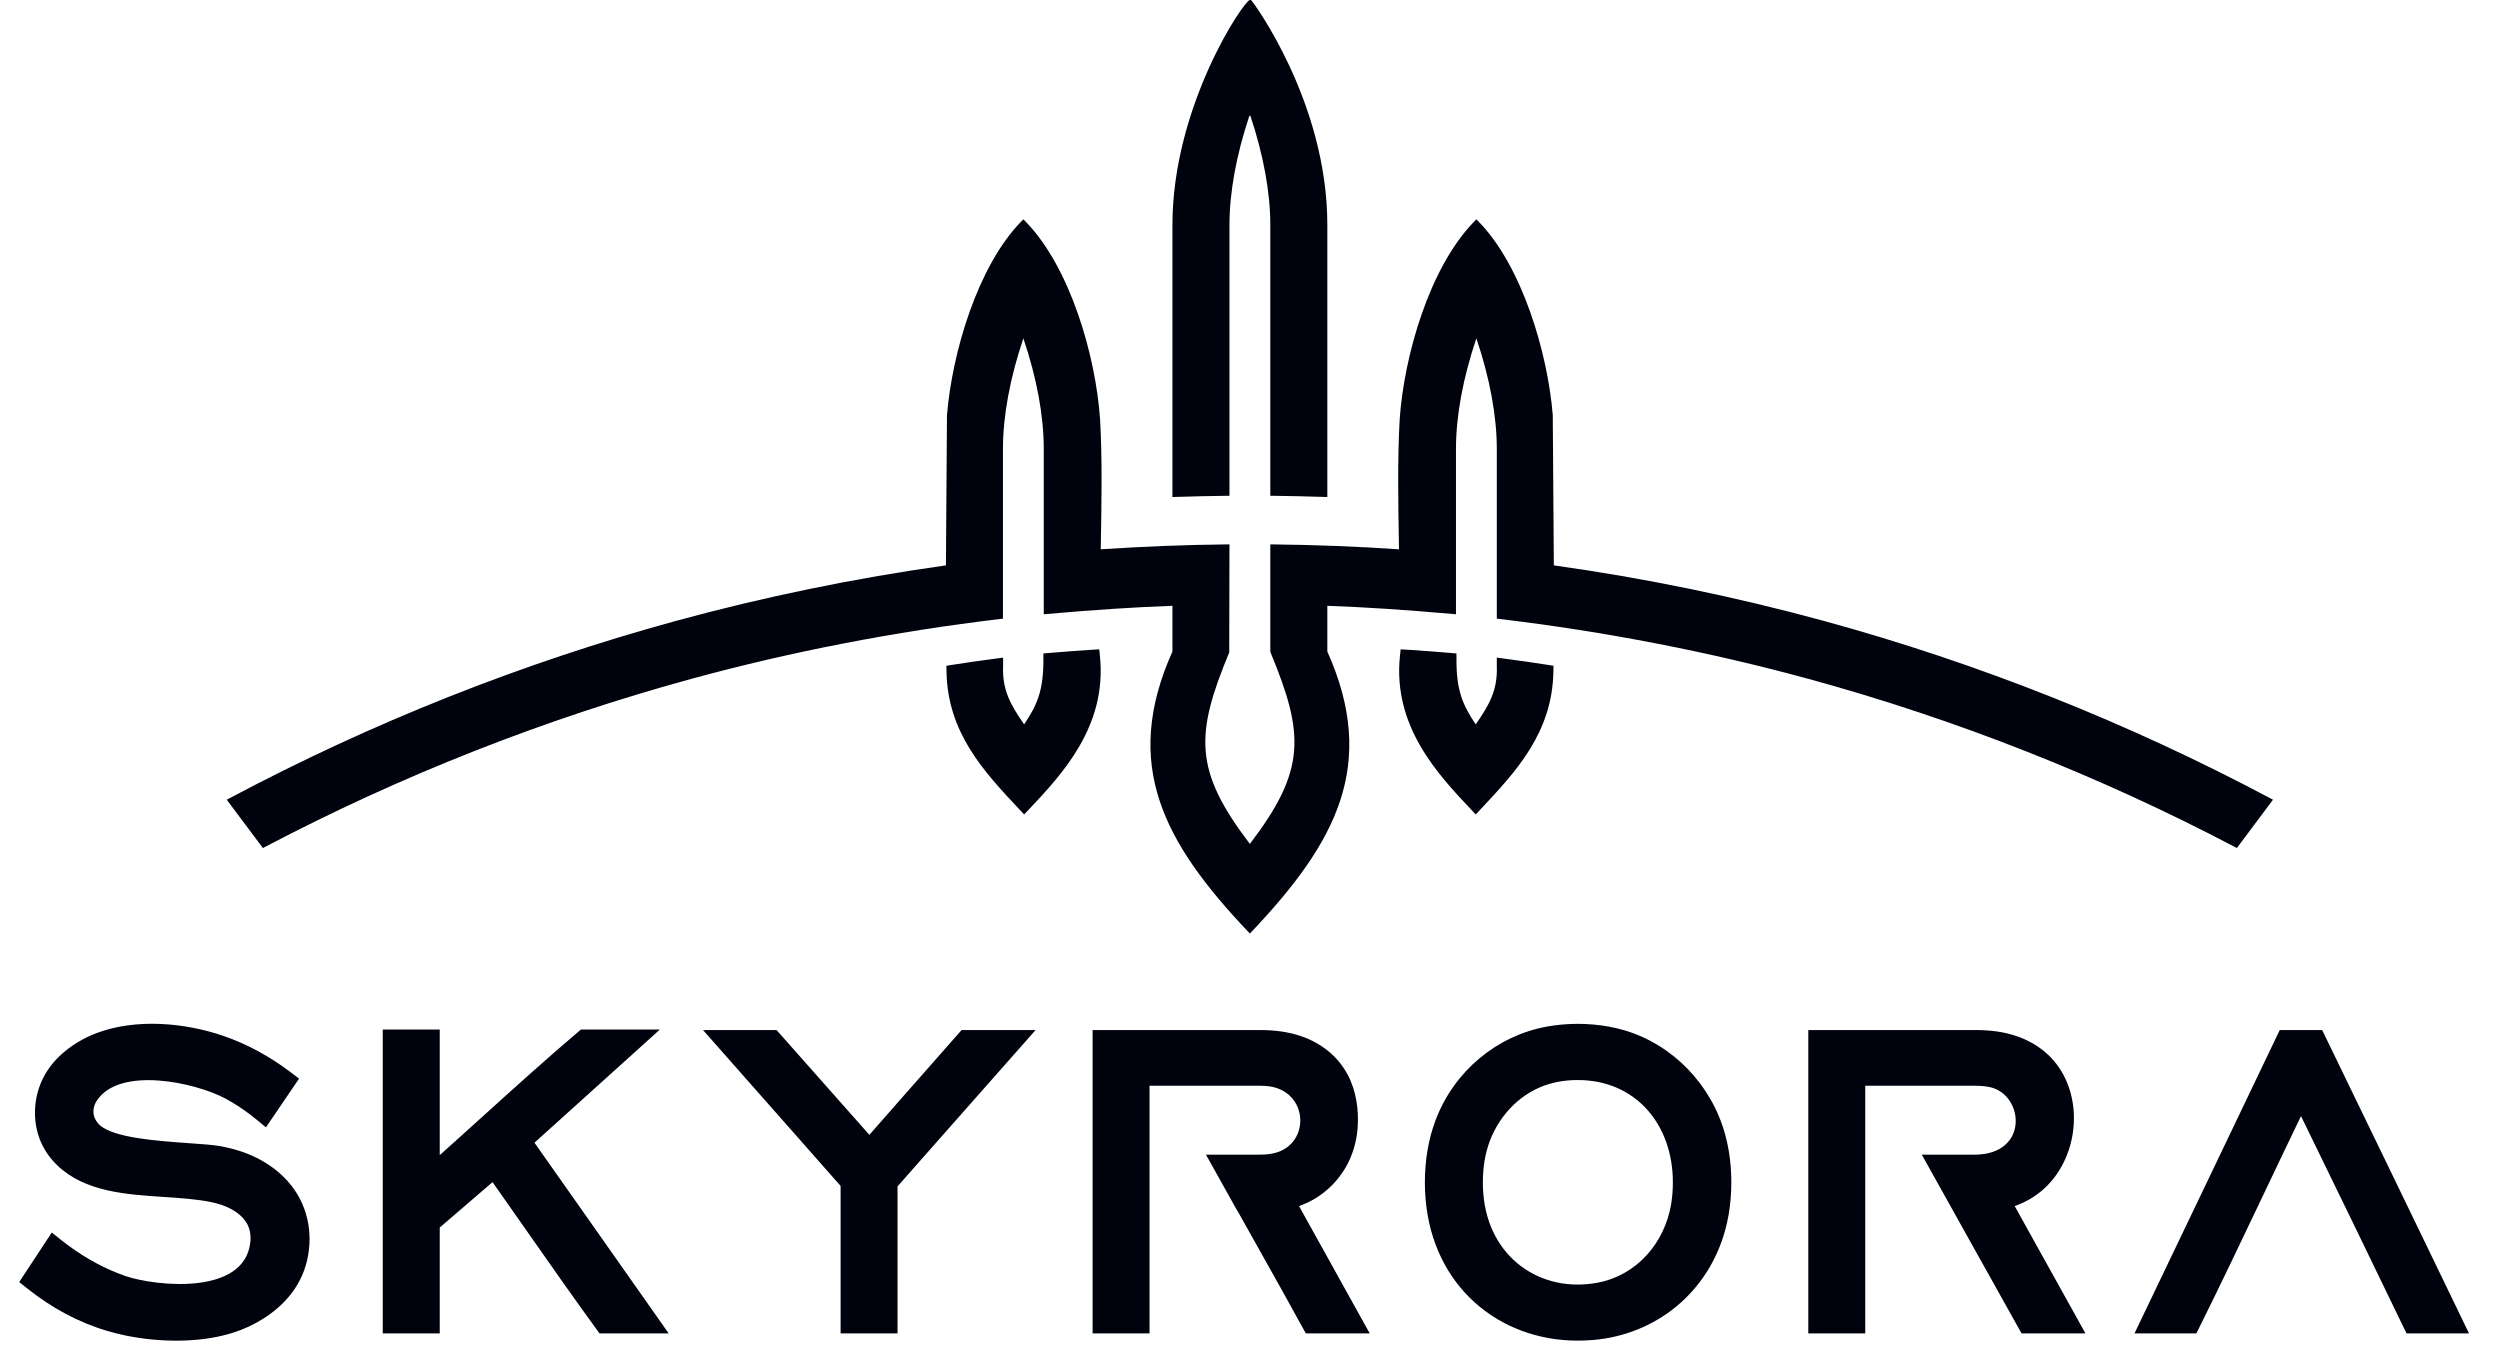 <svg version="1.1" xmlns="http://www.w3.org/2000/svg" width="300" height="164" viewBox="0 0 75 41">
            <path fill="#00020E" fill-rule="evenodd" clip-rule="evenodd" d="M11.483 30.886V39.65V40.001H13.192V36.826L14.776 35.464C15.095 35.916 15.427 36.391 15.76 36.866C16.485 37.903 17.213 38.942 17.956 39.962L17.984 40.001H20.059L19.953 39.849C19.041 38.549 18.126 37.251 17.212 35.953L17.181 35.909L16.034 34.281L16.934 33.469C17.787 32.701 18.637 31.935 19.61 31.055L19.795 30.886H17.426L17.4 30.909C16.419 31.741 15.435 32.63 14.457 33.515L14.452 33.519C14.043 33.89 13.634 34.26 13.192 34.654V30.886H11.483ZM25.218 35.578V39.65V40.001H26.926V35.592L28.088 34.275C29.034 33.203 29.979 32.132 30.925 31.063L31.067 30.902H28.849L28.82 30.933C28.187 31.648 27.562 32.359 26.937 33.07L26.878 33.138L26.081 34.045L25.235 33.09C24.566 32.333 23.899 31.579 23.325 30.933L23.297 30.902H21.091L21.233 31.063C22.015 31.946 22.97 33.03 23.933 34.121L24.07 34.276L25.218 35.578ZM37.929 34.636C37.878 34.639 37.822 34.64 37.762 34.64H36.179C36.492 35.203 36.805 35.764 37.12 36.326H37.125L37.755 37.45L37.77 37.477C38.23 38.296 38.691 39.117 39.147 39.952L39.174 40.001H41.092L41.011 39.857C40.522 38.978 40.033 38.098 39.546 37.218L38.971 36.183L39.044 36.156C39.108 36.131 39.171 36.104 39.232 36.075C39.293 36.046 39.353 36.015 39.409 35.983C39.476 35.944 39.542 35.902 39.606 35.856C39.672 35.81 39.734 35.762 39.791 35.712C39.851 35.663 39.907 35.61 39.961 35.556C40.016 35.5 40.068 35.443 40.117 35.383L40.126 35.374C40.176 35.311 40.224 35.247 40.269 35.181C40.313 35.117 40.355 35.049 40.394 34.979C40.432 34.91 40.467 34.84 40.498 34.769C40.529 34.699 40.558 34.625 40.584 34.549C40.61 34.472 40.633 34.395 40.652 34.319C40.671 34.242 40.687 34.163 40.7 34.082C40.713 34 40.722 33.917 40.729 33.836C40.77 33.298 40.684 32.715 40.429 32.238C40.388 32.161 40.341 32.085 40.29 32.011C40.24 31.938 40.186 31.869 40.128 31.803C40.069 31.736 40.006 31.672 39.939 31.611C39.873 31.551 39.803 31.495 39.731 31.443C39.659 31.392 39.583 31.343 39.504 31.297C39.428 31.253 39.346 31.212 39.261 31.174C39.178 31.137 39.092 31.104 39.003 31.075C38.915 31.046 38.824 31.02 38.731 30.999C38.638 30.978 38.543 30.959 38.444 30.945C38.346 30.931 38.245 30.92 38.142 30.913C38.038 30.905 37.933 30.902 37.828 30.902H32.778V40.001H34.486V32.573H37.813C37.868 32.573 37.919 32.575 37.966 32.578C39.315 32.663 39.357 34.465 38.082 34.621C38.031 34.628 37.98 34.633 37.929 34.636ZM42.767 35.966C42.981 38.571 44.952 40.219 47.332 40.219C47.495 40.219 47.656 40.212 47.813 40.198C49.663 40.034 51.238 38.796 51.756 36.902C51.797 36.752 51.831 36.599 51.858 36.444C51.885 36.288 51.906 36.128 51.919 35.966C51.933 35.804 51.94 35.638 51.94 35.47C51.94 35.302 51.933 35.137 51.919 34.975C51.906 34.812 51.885 34.653 51.858 34.497C51.831 34.342 51.797 34.189 51.756 34.039C51.347 32.54 50.182 31.332 48.719 30.905C48.577 30.864 48.429 30.829 48.275 30.8C48.121 30.772 47.966 30.751 47.811 30.737C47.654 30.723 47.494 30.715 47.332 30.715C47.171 30.715 47.012 30.723 46.855 30.737C46.701 30.75 46.547 30.772 46.393 30.8C44.894 31.078 43.626 32.138 43.072 33.593C43.018 33.736 42.97 33.883 42.929 34.033C42.889 34.183 42.855 34.337 42.828 34.492C42.801 34.649 42.78 34.809 42.767 34.972C42.754 35.135 42.746 35.301 42.746 35.47C42.746 35.638 42.753 35.803 42.767 35.966ZM50.135 36.12C49.939 37.298 49.096 38.259 47.933 38.48C46.227 38.804 44.65 37.733 44.499 35.804C44.49 35.696 44.486 35.585 44.486 35.47C44.486 35.355 44.49 35.244 44.499 35.137C44.507 35.028 44.52 34.923 44.537 34.821C44.554 34.72 44.575 34.62 44.601 34.523C44.82 33.685 45.415 32.95 46.204 32.617C46.288 32.581 46.375 32.55 46.465 32.522C46.554 32.496 46.646 32.473 46.739 32.455C46.831 32.437 46.928 32.424 47.029 32.414C47.125 32.406 47.227 32.401 47.335 32.401C49.065 32.401 50.186 33.728 50.186 35.47C50.186 35.585 50.181 35.697 50.173 35.804C50.164 35.913 50.151 36.018 50.135 36.12ZM59.233 34.64H58.246H57.654L59.176 37.369L60.646 40.001H62.562L62.483 39.857C61.919 38.848 61.359 37.836 60.798 36.825C60.679 36.611 60.56 36.397 60.442 36.183L60.514 36.156C60.579 36.131 60.642 36.104 60.703 36.075C60.764 36.046 60.824 36.015 60.88 35.983C60.946 35.945 61.011 35.903 61.077 35.857C61.14 35.812 61.202 35.764 61.263 35.713C62.224 34.894 62.504 33.364 61.899 32.237C61.857 32.159 61.81 32.083 61.76 32.011C61.711 31.939 61.656 31.869 61.597 31.802C61.231 31.383 60.734 31.122 60.202 30.999C60.109 30.978 60.013 30.959 59.915 30.945C59.816 30.931 59.716 30.92 59.613 30.913C59.509 30.905 59.404 30.902 59.299 30.902H54.249V40.001H55.957V32.573H59.283C59.338 32.573 59.389 32.575 59.436 32.578C59.485 32.581 59.532 32.586 59.575 32.592C59.621 32.598 59.663 32.606 59.703 32.615C60.724 32.846 60.88 34.64 59.233 34.64ZM65.891 40.001L65.918 39.948C66.585 38.61 67.232 37.249 67.878 35.892C68.261 35.086 68.644 34.282 69.03 33.483C70.089 35.654 71.146 37.825 72.195 40.001H74.07C72.604 36.967 71.137 33.933 69.665 30.902H68.392C67.778 32.182 67.166 33.462 66.554 34.743C65.738 36.45 64.921 38.157 64.102 39.862L64.035 40.001H65.891ZM1.843 37.207L1.554 36.975L0.576 38.462L0.83 38.663C1.539 39.229 2.348 39.671 3.214 39.926C3.31 39.955 3.405 39.981 3.499 40.004C3.597 40.028 3.694 40.05 3.79 40.07C4.762 40.267 5.923 40.292 6.878 40.015C6.996 39.981 7.112 39.942 7.223 39.899C7.846 39.659 8.45 39.242 8.834 38.678C8.893 38.59 8.947 38.5 8.994 38.407C9.042 38.313 9.085 38.218 9.121 38.119C9.157 38.018 9.188 37.917 9.212 37.814C9.41 36.967 9.214 36.09 8.638 35.444C8.576 35.374 8.511 35.308 8.443 35.245C8.376 35.182 8.305 35.122 8.229 35.064C8.155 35.008 8.076 34.953 7.995 34.902C7.914 34.85 7.831 34.803 7.746 34.759C7.66 34.714 7.572 34.673 7.482 34.636C7.396 34.6 7.303 34.566 7.205 34.534C7.108 34.502 7.009 34.474 6.908 34.449C6.806 34.424 6.702 34.402 6.599 34.383C6.387 34.346 6.051 34.322 5.664 34.295C4.706 34.227 3.438 34.138 2.996 33.758L2.957 33.718L2.911 33.663C2.82 33.53 2.789 33.422 2.81 33.26C2.814 33.233 2.82 33.206 2.828 33.181C2.835 33.154 2.845 33.128 2.856 33.104C2.866 33.083 2.877 33.062 2.89 33.042L2.898 33.03C3.572 31.974 5.858 32.469 6.767 32.959C6.83 32.993 6.894 33.029 6.955 33.066C7.019 33.103 7.082 33.142 7.144 33.183C7.207 33.224 7.269 33.265 7.328 33.307C7.388 33.349 7.449 33.394 7.51 33.441C7.574 33.49 7.634 33.538 7.691 33.584L7.978 33.82C8.246 33.425 8.515 33.031 8.783 32.637C8.846 32.544 8.909 32.452 8.972 32.359L8.703 32.155C8.624 32.095 8.544 32.037 8.465 31.982C8.387 31.927 8.308 31.874 8.228 31.823C8.146 31.77 8.064 31.719 7.981 31.671C7.896 31.62 7.814 31.574 7.734 31.531C7.649 31.486 7.563 31.442 7.478 31.399C7.388 31.356 7.305 31.317 7.227 31.282C7.148 31.248 7.063 31.212 6.971 31.176C6.882 31.141 6.794 31.109 6.709 31.079C5.532 30.675 4.072 30.549 2.896 30.993C2.798 31.031 2.701 31.072 2.607 31.118C2.514 31.163 2.422 31.212 2.334 31.266C2.244 31.32 2.159 31.377 2.078 31.437C1.996 31.498 1.918 31.562 1.843 31.63C1.768 31.698 1.7 31.767 1.637 31.837C1.573 31.909 1.514 31.984 1.46 32.062C1.067 32.624 0.946 33.355 1.139 34.02C1.154 34.069 1.171 34.119 1.189 34.168C1.283 34.414 1.429 34.65 1.605 34.843C1.644 34.886 1.682 34.925 1.718 34.96C2.544 35.753 3.764 35.833 4.916 35.909C5.403 35.941 5.877 35.973 6.304 36.056C6.36 36.068 6.418 36.081 6.475 36.096C6.529 36.11 6.583 36.126 6.638 36.144C6.947 36.248 7.286 36.444 7.433 36.754C7.488 36.87 7.516 36.998 7.516 37.138C7.516 37.189 7.513 37.238 7.507 37.284C7.319 38.873 4.672 38.583 3.784 38.288C3.714 38.264 3.641 38.238 3.565 38.208C2.946 37.969 2.367 37.62 1.843 37.207ZM68.1 23.944C63.842 21.68 59.34 19.892 54.718 18.628C52.067 17.904 49.341 17.343 46.615 16.961L46.583 12.454C46.432 10.597 45.669 7.985 44.351 6.64L44.291 6.58L44.232 6.64C42.879 8.021 42.122 10.683 41.991 12.574C41.923 13.756 41.946 15.073 41.968 16.348L41.968 16.363L41.97 16.479C40.712 16.395 39.443 16.345 38.194 16.332L38.109 16.331V19.539L38.116 19.573C39.136 22.033 39.184 23.105 37.496 25.317C35.809 23.106 35.856 22.033 36.877 19.573L36.884 16.331L36.798 16.332C35.55 16.345 34.28 16.395 33.023 16.479L33.024 16.373C33.047 15.09 33.07 13.764 33.002 12.573C32.87 10.683 32.113 8.021 30.761 6.64L30.701 6.58L30.641 6.64C29.324 7.985 28.56 10.597 28.409 12.461L28.378 16.961C25.652 17.343 22.925 17.904 20.274 18.628C15.653 19.892 11.151 21.68 6.892 23.944L6.802 23.991L7.887 25.441L7.95 25.408C12.017 23.271 16.316 21.576 20.729 20.369C23.715 19.553 26.839 18.947 30.014 18.568L30.089 18.56V13.465C30.089 12.476 30.3 11.335 30.701 10.15C31.102 11.335 31.313 12.477 31.313 13.465V18.428L31.405 18.42C32.843 18.293 34.043 18.215 35.173 18.174V19.546C33.651 22.941 34.911 25.276 37.435 27.942L37.496 28.006L37.557 27.942C40.082 25.276 41.341 22.941 39.82 19.546V18.174C40.95 18.215 42.15 18.293 43.587 18.42L43.679 18.428V13.465C43.679 12.477 43.891 11.335 44.291 10.15C44.692 11.335 44.904 12.477 44.904 13.465V18.56L44.979 18.568C48.154 18.947 51.277 19.553 54.264 20.369C58.676 21.576 62.975 23.271 67.043 25.408L67.106 25.441L68.19 23.991L68.1 23.944ZM32.789 19.491L32.977 19.48L32.997 19.671C33.22 21.788 31.86 23.231 30.866 24.284L30.724 24.434L30.583 24.283C29.523 23.155 28.427 21.988 28.395 20.149L28.392 19.973L28.562 19.946C28.974 19.881 29.4 19.82 29.865 19.759L30.093 19.728V19.964C30.064 20.703 30.311 21.134 30.724 21.731C31.123 21.144 31.302 20.698 31.302 19.805V19.604L31.496 19.587C31.927 19.55 32.358 19.519 32.789 19.491ZM45.131 19.759L44.904 19.728V19.968C44.933 20.703 44.685 21.134 44.272 21.731C43.873 21.144 43.694 20.698 43.694 19.805V19.604L43.5 19.587C43.069 19.55 42.639 19.519 42.207 19.491L42.02 19.48L41.999 19.671C41.776 21.788 43.137 23.23 44.13 24.283L44.13 24.284L44.272 24.434L44.413 24.283C45.473 23.155 46.569 21.988 46.602 20.149L46.605 19.973L46.434 19.946C46.022 19.881 45.596 19.82 45.131 19.759ZM36.8 14.874L36.884 14.873V6.748C36.884 5.771 37.09 4.644 37.482 3.474L37.511 3.474C37.903 4.644 38.109 5.771 38.109 6.748V14.873L38.193 14.874C38.698 14.88 39.216 14.891 39.733 14.908L39.82 14.911V6.748C39.82 3.042 37.571 0.036 37.548 0.018L37.526 0H37.496C37.327 0 35.173 3.175 35.173 6.748V14.911L35.26 14.908C35.778 14.891 36.295 14.88 36.8 14.874Z"/>
</svg>